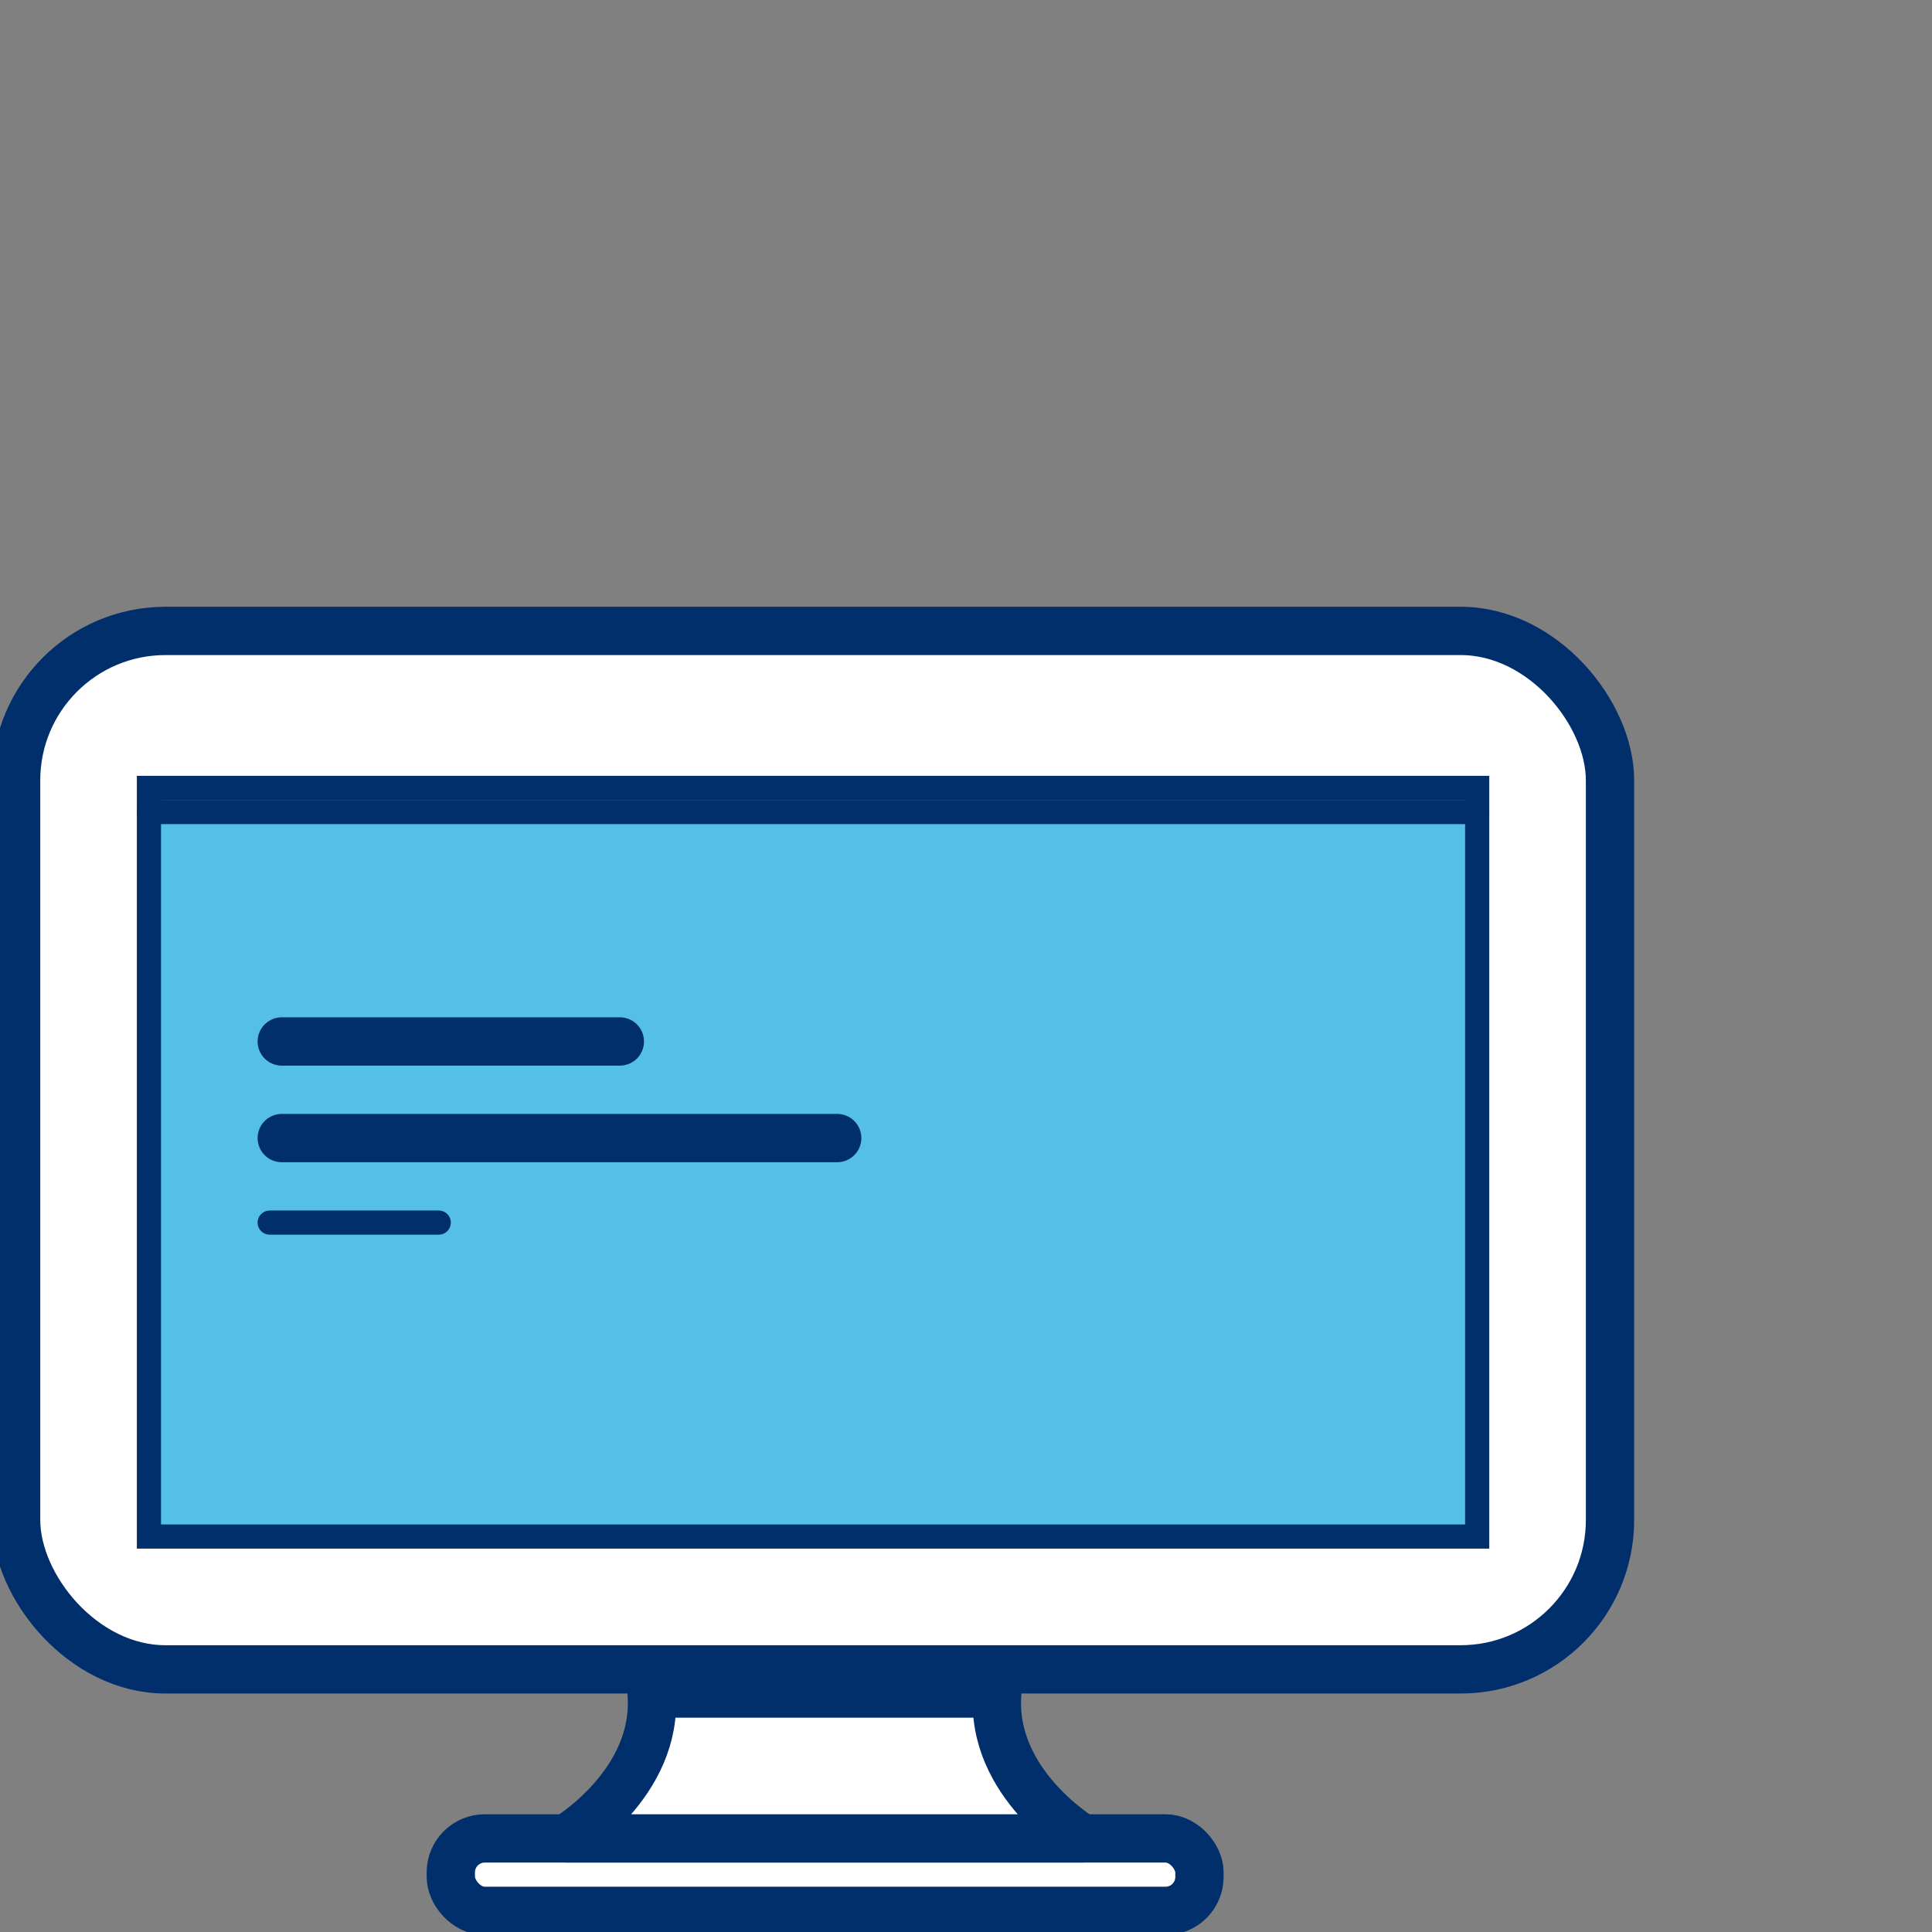<svg xmlns="http://www.w3.org/2000/svg" viewBox="0 0 80 80">
  <rect x="0" y="0" width="80" height="80" fill="#808080" stroke="none"/>
  <title>Website1</title>
  <g>
    <rect x="0.667" y="26.125" width="66" height="43" rx="6.185" style="fill: #fff;stroke: #002f6b;stroke-linecap: round;stroke-linejoin: round;stroke-width: 2px"/>
    <rect x="6.167" y="32.625" width="55" height="31" style="fill: #55c0e5;stroke: #002f6b;stroke-miterlimit: 10"/>
    <line x1="11.667" y1="43.125" x2="25.667" y2="43.125" style="fill: none;stroke: #002f6b;stroke-linecap: round;stroke-linejoin: round;stroke-width: 2px"/>
    <line x1="11.167" y1="50.625" x2="18.167" y2="50.625" style="fill: none;stroke: #002f6b;stroke-linecap: round;stroke-linejoin: round"/>
    <line x1="11.667" y1="47.125" x2="34.667" y2="47.125" style="fill: none;stroke: #002f6b;stroke-linecap: round;stroke-linejoin: round;stroke-width: 2px"/>
    <rect x="18.667" y="76.125" width="31" height="3" rx="1.406" style="fill: #fff;stroke: #002f6b;stroke-linecap: round;stroke-linejoin: round;stroke-width: 2px"/>
    <path d="M23.463,76.125s3.811-2.273,3.518-6H41.295c-.293,3.727,3.518,6,3.518,6Z" style="fill: #fff;stroke: #002f6b;stroke-linecap: round;stroke-linejoin: round;stroke-width: 2px"/>
    <line x1="6.167" y1="33.625" x2="61.167" y2="33.625" style="fill: none;stroke: #002f6b;stroke-linecap: round;stroke-linejoin: round"/>
  </g>
</svg>
